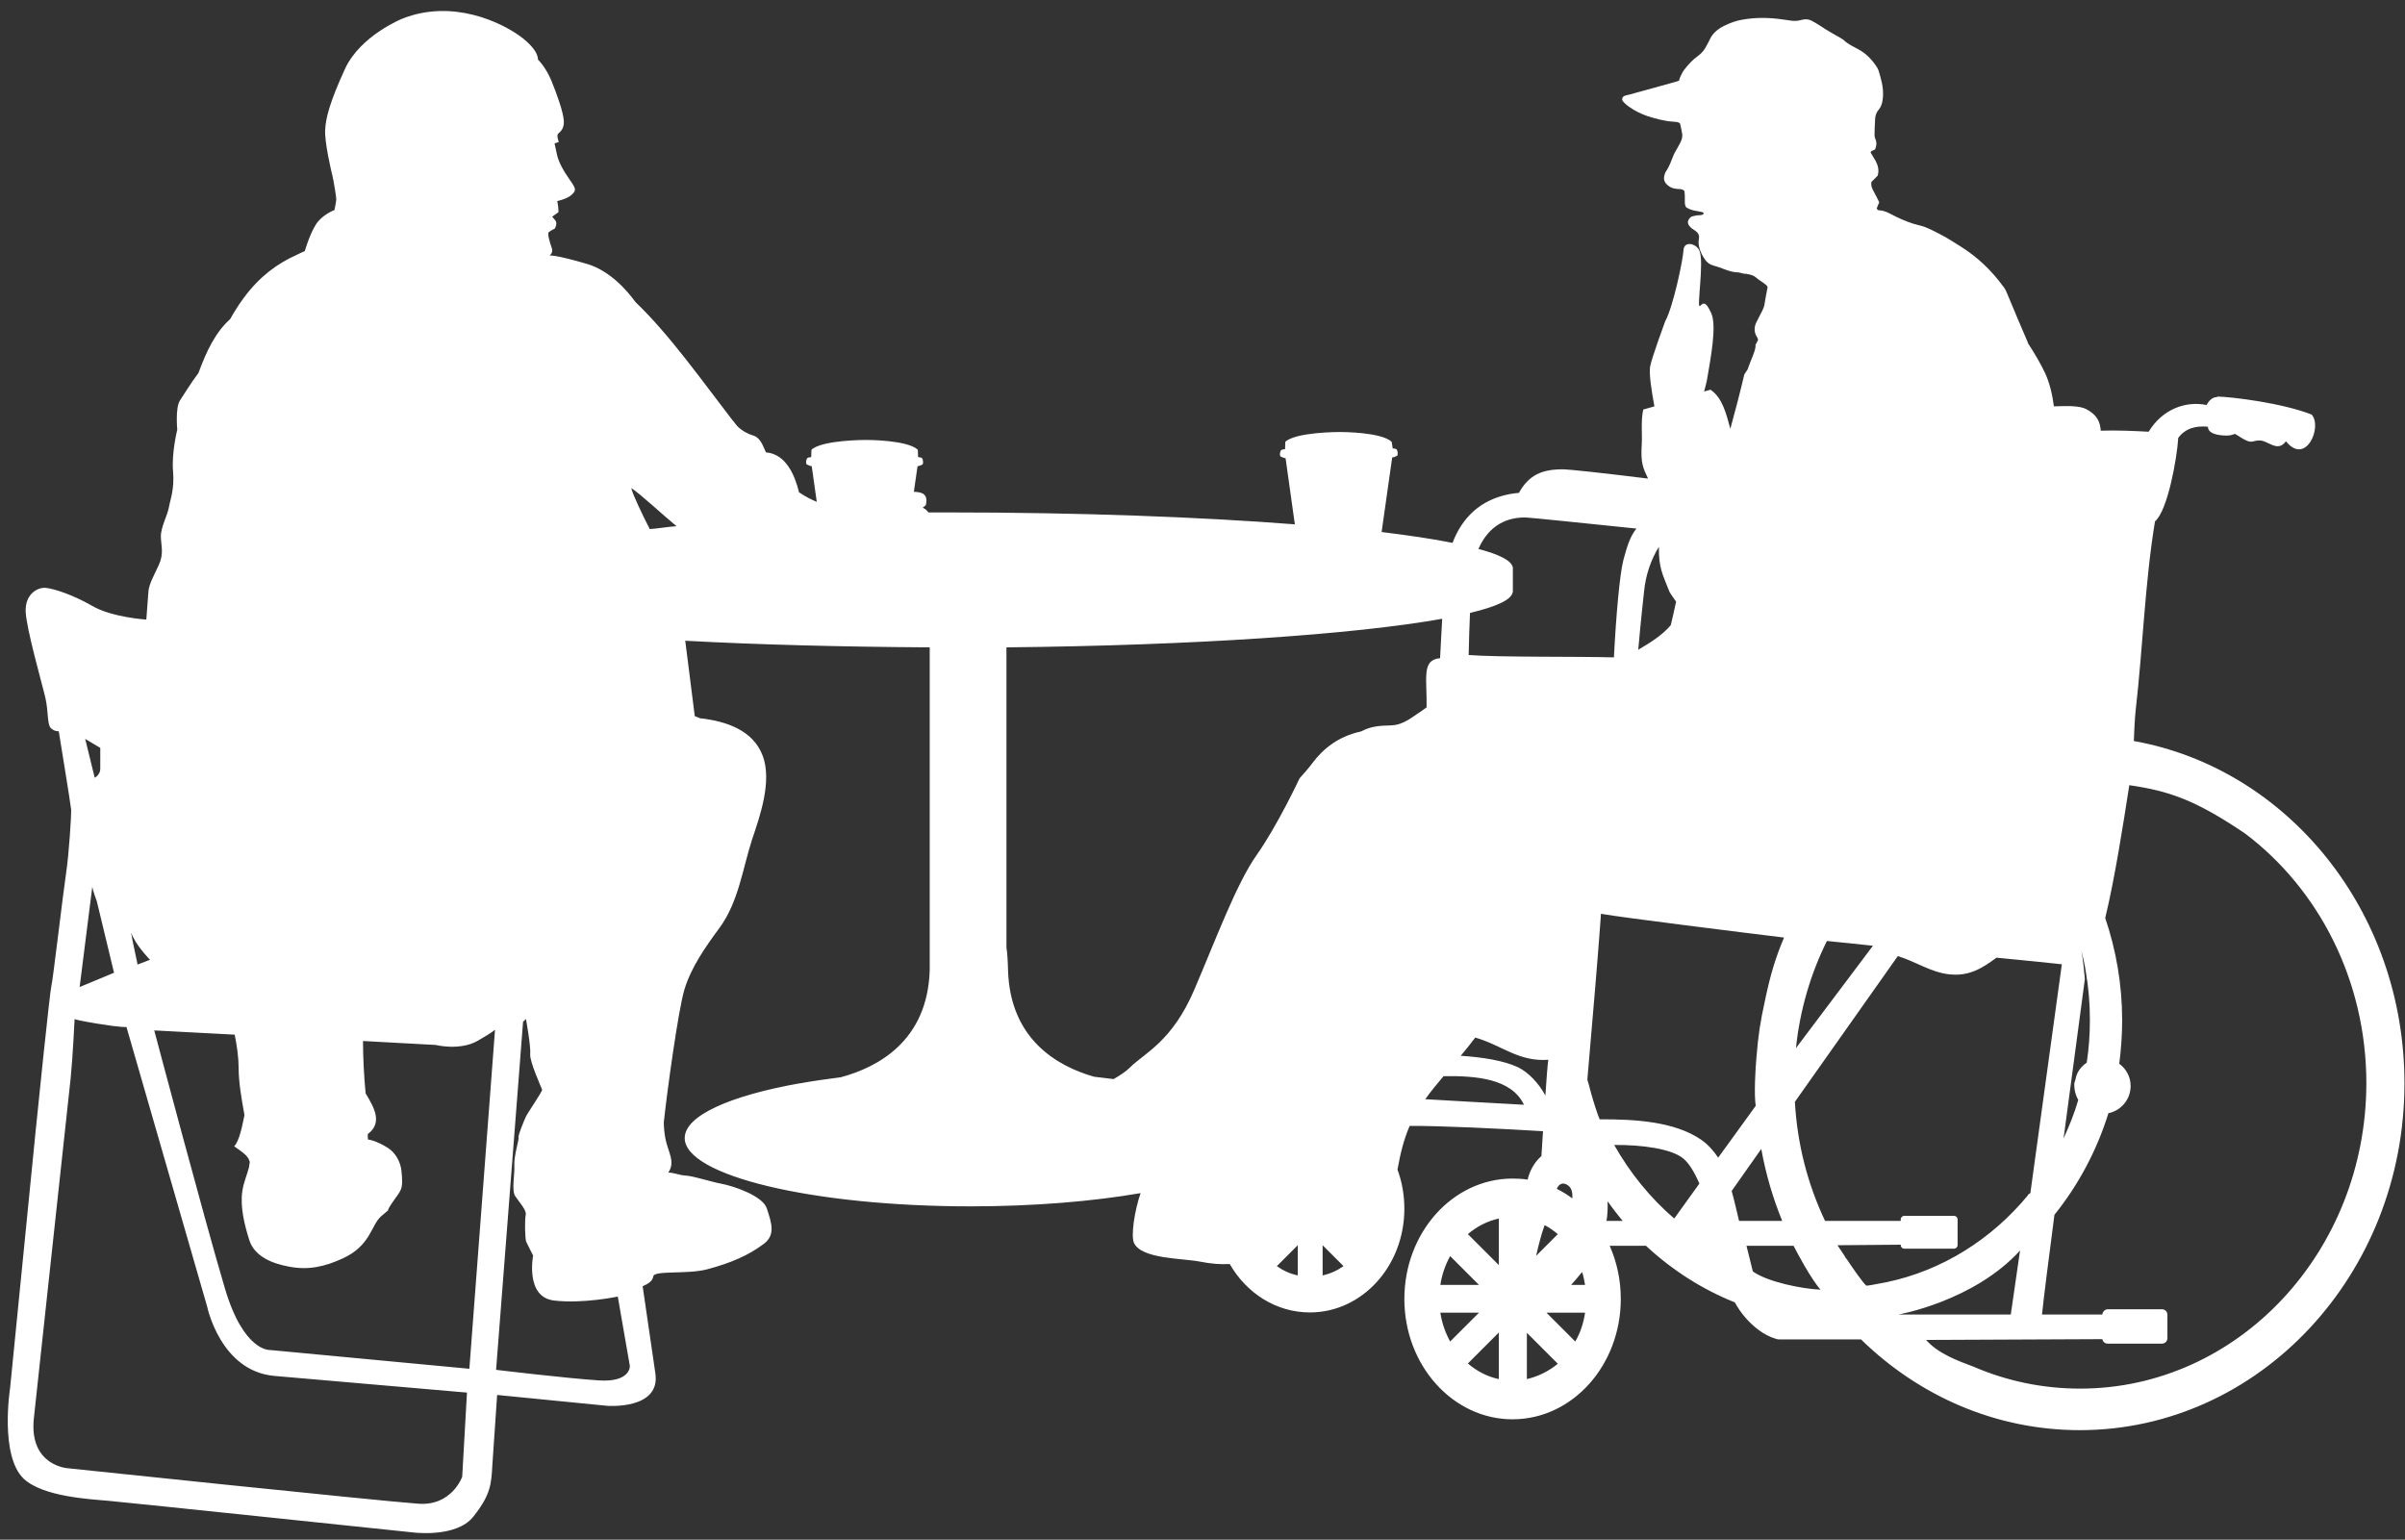 <?xml version="1.0" encoding="UTF-8" standalone="no"?><svg xmlns="http://www.w3.org/2000/svg" xmlns:xlink="http://www.w3.org/1999/xlink" fill="#ffffff" height="58.2" preserveAspectRatio="xMidYMid meet" version="1" viewBox="5.7 24.1 90.9 58.2" width="90.9" zoomAndPan="magnify"><rect x="5.7" y="24.1" width="90.9" height="58.2" fill="#333333" stroke="none"/><g id="change1_1"><path d="M84.09,65.08c0,0,0-0.01,0-0.01c0-0.02,0.01-0.04,0.01-0.06C84.1,65.03,84.09,65.05,84.09,65.08z"/></g><g id="change1_2"><path d="M86.35,52.11c0.02-0.4,0.03-0.79,0.07-1.16c0.27-2.34,0.35-4.84,0.73-7.14c0.48-0.41,0.83-2.37,0.88-3.16 c0.28-0.37,0.67-0.46,1.12-0.42c0.01,0.25,0.32,0.31,0.58,0.33c0.2,0.02,0.32-0.01,0.44-0.06c0.15,0.08,0.26,0.17,0.41,0.24 c0.25,0.12,0.26,0.01,0.53,0.01c0.32,0,0.67,0.47,0.99,0.03c0.75,0.94,1.39-0.55,0.97-1.01c-1.09-0.43-3-0.67-3.57-0.68v0.02 c-0.18,0-0.31,0.13-0.4,0.3c-0.77-0.16-1.66,0.14-2.19,1.01c-0.53-0.03-1.2-0.06-1.81-0.04c-0.02-0.33-0.14-0.6-0.54-0.81 c-0.28-0.15-0.77-0.12-1.23-0.11c-0.06-0.45-0.16-0.88-0.33-1.25c-0.16-0.34-0.39-0.74-0.66-1.15l0.01,0 c-0.27-0.62-0.53-1.25-0.79-1.87c-0.04-0.1-0.09-0.2-0.16-0.28c-0.44-0.6-0.97-1.1-1.59-1.49c-0.27-0.17-0.53-0.34-0.81-0.48 c-0.24-0.12-0.48-0.26-0.75-0.32c-0.31-0.07-0.6-0.19-0.89-0.33c-0.21-0.1-0.41-0.24-0.65-0.24c-0.03,0-0.05-0.04-0.08-0.06 c0.03-0.09,0.06-0.16,0.1-0.24c-0.07-0.14-0.14-0.29-0.22-0.43c-0.06-0.11-0.1-0.21-0.08-0.34c0.08-0.08,0.16-0.16,0.24-0.24 c0.06-0.21,0.01-0.39-0.08-0.56c-0.06-0.1-0.12-0.2-0.18-0.3c-0.01-0.01,0-0.03,0.01-0.06c0.05-0.02,0.11-0.05,0.15-0.07 c0.06-0.14,0.07-0.27,0.01-0.4c-0.02-0.04-0.03-0.09-0.03-0.13c0-0.19,0.01-0.38,0.02-0.57c0-0.14,0.03-0.27,0.12-0.38 c0.13-0.15,0.17-0.34,0.18-0.53c0.02-0.34-0.07-0.66-0.17-0.98c-0.01-0.04-0.04-0.08-0.06-0.12c-0.18-0.28-0.4-0.51-0.69-0.67 c-0.2-0.11-0.41-0.2-0.57-0.36c-0.03-0.02-0.06-0.04-0.09-0.06c-0.26-0.15-0.52-0.29-0.77-0.46c-0.1-0.07-0.2-0.12-0.3-0.18 c-0.13-0.08-0.27-0.1-0.42-0.06c-0.16,0.05-0.32,0.05-0.48,0.02c-0.07-0.01-0.14-0.02-0.21-0.03c-0.53-0.08-1.06-0.09-1.59,0.01 c-0.23,0.04-0.43,0.12-0.64,0.22c-0.25,0.12-0.46,0.29-0.57,0.55c-0.03,0.07-0.07,0.13-0.1,0.19c-0.08,0.17-0.19,0.3-0.34,0.41 c-0.21,0.15-0.38,0.34-0.53,0.54c-0.05,0.07-0.09,0.16-0.13,0.24c-0.02,0.05-0.04,0.1-0.05,0.15c-0.07,0.02-0.13,0.05-0.19,0.06 c-0.57,0.16-1.13,0.31-1.7,0.47c-0.05,0.01-0.11,0.02-0.16,0.04c-0.1,0.04-0.13,0.14-0.06,0.22c0.06,0.07,0.13,0.13,0.2,0.18 c0.22,0.16,0.46,0.28,0.72,0.37c0.32,0.1,0.64,0.19,0.98,0.21c0.09,0.01,0.18,0,0.25,0.07c0.03,0.13,0.06,0.26,0.08,0.39 c0.01,0.07,0,0.15-0.02,0.21c-0.03,0.09-0.08,0.18-0.13,0.27c-0.05,0.1-0.12,0.2-0.17,0.31c-0.09,0.22-0.16,0.44-0.3,0.64 c-0.02,0.03-0.03,0.06-0.04,0.1c-0.06,0.17-0.02,0.3,0.11,0.41c0.1,0.09,0.22,0.13,0.35,0.14c0.09,0.01,0.18-0.01,0.28,0.07 c0.01,0.05,0.02,0.12,0.02,0.19c0,0.06,0,0.13,0,0.19c0,0.07,0,0.21,0.06,0.25c0.19,0.13,0.41,0.13,0.61,0.18 c0.05,0.05,0.07,0.03,0.03,0.07c-0.05,0.06-0.17,0.04-0.25,0.05c-0.09,0.03-0.18,0.02-0.24,0.08c-0.15,0.14-0.11,0.28,0.05,0.41 c0.04,0.03,0.09,0.06,0.13,0.09c0.12,0.08,0.17,0.18,0.14,0.32c-0.05,0.25,0.08,0.55,0.22,0.75c0.08,0.13,0.19,0.21,0.34,0.25 c0.15,0.04,0.29,0.09,0.44,0.15c0.19,0.07,0.31,0.1,0.52,0.11c0.07,0.02,0.17,0.05,0.27,0.05c0.15,0.03,0.27,0.05,0.37,0.14 c0.14,0.12,0.24,0.16,0.38,0.28c0.03,0.02,0.04,0.05,0.06,0.08c-0.04,0.21-0.08,0.4-0.11,0.6c-0.01,0.11-0.05,0.21-0.1,0.31 c-0.07,0.13-0.14,0.27-0.21,0.41c-0.1,0.2-0.1,0.4,0.03,0.59c0.01,0.02,0.02,0.05,0.03,0.08c-0.03,0.07-0.06,0.13-0.1,0.2 c0.04,0.15-0.2,0.62-0.3,0.93l-0.12,0.18c-0.16,0.68-0.34,1.37-0.53,2.06c-0.15-0.55-0.29-1.17-0.75-1.48l-0.24,0.07 c0.05-0.2,0.1-0.37,0.12-0.51c0.11-0.67,0.37-1.96,0.15-2.45c-0.22-0.49-0.31-0.38-0.43-0.27c-0.13,0.1,0.17-1.69-0.02-2.1 c-0.12-0.27-0.58-0.38-0.6-0.01c-0.02,0.37-0.39,2.14-0.69,2.68c0,0-0.51,1.38-0.57,1.71c-0.05,0.26,0.05,0.91,0.16,1.51l-0.42,0.12 c-0.1,0.43-0.03,0.92-0.06,1.35c-0.04,0.67,0.05,0.86,0.24,1.26c-1.55-0.19-3.02-0.36-3.28-0.35c-0.74,0.01-1.23,0.22-1.6,0.89 c-0.13,0.01-0.25,0.03-0.37,0.05c-1.11,0.22-1.78,0.9-2.14,1.84c-0.74-0.15-1.64-0.28-2.68-0.41l0.4-2.82 c0.06,0,0.12-0.03,0.18-0.06c0.05-0.02,0.03-0.19-0.01-0.24c-0.04-0.04-0.15-0.04-0.15-0.04L58.3,40.8 c-0.4-0.37-1.89-0.37-1.95-0.37c-0.06,0-1.67,0-2.07,0.37l-0.01,0.28c0,0-0.11,0-0.15,0.04c-0.04,0.04-0.07,0.21-0.01,0.24 c0.06,0.02,0.12,0.06,0.18,0.06l0.35,2.5c-3.61-0.28-8.13-0.45-13.06-0.45c-0.27,0-0.53,0-0.79,0c-0.05-0.07-0.12-0.14-0.22-0.18 c0.04-0.02,0.07-0.06,0.12-0.09c0.11-0.44-0.16-0.5-0.45-0.51l0.14-0.97c0.06,0,0.12-0.03,0.18-0.06c0.05-0.02,0.03-0.19-0.01-0.24 c-0.04-0.04-0.15-0.04-0.15-0.04l-0.01-0.28c-0.4-0.37-1.89-0.37-1.95-0.37c-0.06,0-1.67,0-2.07,0.37l-0.01,0.28 c0,0-0.11,0-0.15,0.04c-0.04,0.04-0.07,0.21-0.01,0.24c0.05,0.02,0.12,0.06,0.18,0.06l0.19,1.35c-0.19-0.08-0.42-0.19-0.67-0.36 c-0.16-0.66-0.5-1.45-1.25-1.51c-0.12-0.26-0.21-0.56-0.49-0.64c-0.18-0.05-0.43-0.18-0.6-0.36c-0.04-0.05-0.08-0.1-0.12-0.15 c-0.01-0.02-0.03-0.04-0.04-0.07l0.02,0.05c-1.18-1.53-2.43-3.3-3.7-4.51c-0.32-0.44-0.96-1.18-1.82-1.44 c-1.26-0.37-1.43-0.32-1.43-0.32s0.16-0.11,0.08-0.3c-0.07-0.2-0.17-0.53-0.11-0.58c0.05-0.05,0.23-0.14,0.23-0.14 s0.12-0.2,0.01-0.32c-0.11-0.13-0.11-0.13-0.11-0.13l0.24-0.17c0,0-0.01-0.22-0.03-0.32c-0.02-0.1-0.02-0.1-0.02-0.1 s0.36-0.07,0.55-0.24c0.18-0.17,0.16-0.23-0.08-0.57c-0.24-0.34-0.42-0.67-0.48-0.95c-0.06-0.28-0.09-0.42-0.09-0.42l0.16-0.05 c0,0-0.09-0.24-0.03-0.31c0.06-0.07,0.24-0.16,0.22-0.5c-0.03-0.35-0.25-0.97-0.47-1.51c-0.22-0.53-0.51-0.8-0.51-0.8 s0.06-0.34-0.67-0.88c-0.73-0.53-2.55-1.41-4.44-0.67c0,0-1.59,0.63-2.18,1.9c-0.58,1.27-0.73,1.86-0.75,2.31 c-0.03,0.45,0.23,1.56,0.28,1.76c0.05,0.21,0.14,0.79,0.14,0.86c0,0.08-0.07,0.41-0.07,0.41s-0.47,0.17-0.71,0.56 c-0.24,0.39-0.41,0.99-0.41,0.99s-0.16,0.07-0.34,0.16c-0.69,0.31-1.37,0.8-1.96,1.6c-0.23,0.31-0.39,0.58-0.52,0.81 c-0.55,0.5-0.88,1.17-1.2,2.04c-0.28,0.37-0.58,0.86-0.7,1.04c-0.18,0.28-0.1,1.1-0.1,1.1s-0.22,0.88-0.16,1.57 c0.06,0.69-0.11,1.09-0.16,1.38c-0.05,0.29-0.31,0.75-0.3,1.1c0.01,0.35,0.12,0.64-0.08,1.07c-0.2,0.43-0.36,0.71-0.39,0.99 c-0.02,0.28-0.08,1.07-0.08,1.07s-1.3-0.08-2.05-0.52c-0.75-0.43-1.45-0.65-1.76-0.68c-0.31-0.02-0.77,0.24-0.75,0.89 c0.02,0.65,0.64,2.8,0.75,3.29c0.11,0.49,0.06,0.98,0.2,1.12c0.14,0.14,0.3,0.12,0.3,0.12s0.46,2.81,0.47,2.97 c0.01,0.16-0.08,1.65-0.19,2.38c-0.11,0.72-0.51,4.14-0.56,4.29c-0.05,0.16-0.52,4.72-0.59,5.44c-0.07,0.72-0.97,9.76-0.97,9.76 S5.68,79.13,6.6,80c0.73,0.68,2.51,0.77,3.19,0.83c0.68,0.06,11.46,1.19,11.46,1.19s1.68,0.24,2.34-0.59 c0.66-0.83,0.68-1.23,0.72-1.96c0.05-0.72,0.18-2.64,0.18-2.64l4.16,0.41c0,0,2.03,0.16,1.82-1.23c-0.11-0.73-0.31-2.13-0.48-3.29 c0.21-0.09,0.38-0.2,0.4-0.37c0.03-0.24,1.28-0.07,2.04-0.27c0.9-0.24,1.57-0.53,2.15-0.97c0.44-0.34,0.28-0.79,0.1-1.34 c-0.15-0.45-1.2-0.83-1.74-0.93c-0.29-0.05-1.02-0.28-1.29-0.3c-0.32-0.02-0.35-0.09-0.69-0.12c0.28-0.4-0.01-0.77-0.11-1.28 c-0.04-0.22-0.06-0.42-0.06-0.62c0.11-1.06,0.55-4.28,0.78-5.02c0.26-0.85,0.79-1.6,1.32-2.32c0.73-0.99,0.88-2.26,1.24-3.36 c0.28-0.83,0.77-2.2,0.39-3.17c-0.36-0.94-1.36-1.29-2.36-1.4l-0.2-0.08l-0.36-2.85c2.77,0.15,5.91,0.23,9.24,0.25v12.2 c-0.08,2.67-1.95,3.67-3.36,4.05c-0.54,0.07-1.05,0.14-1.54,0.23c-0.03,0-0.04,0-0.04,0l0.02,0c-2.63,0.47-4.34,1.22-4.34,2.07 c0,1.42,4.84,2.58,10.81,2.58c2.4,0,4.63-0.19,6.42-0.5c-0.23,0.67-0.37,1.61-0.25,1.88c0.28,0.62,1.86,0.58,2.5,0.71 c0.41,0.08,0.75,0.11,1.12,0.09c0.63,1.1,1.75,1.83,3.03,1.83c1.97,0,3.57-1.75,3.57-3.92c0-0.52-0.09-1.02-0.26-1.48 c0.1-0.56,0.23-1.12,0.46-1.65c1.11-0.01,3.41,0.1,5.04,0.2c-0.02,0.34-0.04,0.66-0.06,0.94c-0.28,0.24-0.45,0.58-0.52,0.89 c-0.19-0.03-0.38-0.04-0.57-0.04c-2.26,0-4.09,2.04-4.09,4.55s1.83,4.55,4.09,4.55c2.26,0,4.09-2.04,4.09-4.55 c0-0.72-0.15-1.4-0.42-2.01h1.37c0.98,0.91,2.11,1.64,3.36,2.14c0.12,0.22,0.26,0.42,0.43,0.61c0.24,0.27,0.64,0.63,1.13,0.77 c0.03,0.01,0.07,0.02,0.1,0.02c0,0,0.01,0,0.01,0h0.56h2.54c2.18,2.13,5.08,3.43,8.27,3.43c6.77,0,12.27-5.87,12.27-13.11 C96.58,58.54,92.16,53.15,86.35,52.11z M10.74,59.54c0.19,0.39,0.63,0.84,0.63,0.84l-0.47,0.18l-0.21-1 C10.71,59.49,10.55,59.15,10.74,59.54z M9.49,52.37c0,0,0,0.57,0,0.79c0,0.23-0.21,0.34-0.21,0.34l-0.36-1.47L9.49,52.37z M9.19,57.61c0,0.11,0.17,0.56,0.17,0.56l0.65,2.7l-1.3,0.54L9.19,57.61z M23.17,79.92c0,0-0.39,1.12-1.67,1.02 c-1.63-0.12-13.24-1.34-13.24-1.34s-1.47-0.09-1.28-1.89c0.19-1.8,1.29-11.9,1.39-12.85c0.09-0.91,0.14-2.13,0.15-2.24 c0.03,0.02,0.18,0.06,0.83,0.17c0.97,0.16,1.13,0.13,1.13,0.13l3.05,10.57c0,0,0.5,2.44,2.54,2.62c2.41,0.21,7.28,0.63,7.28,0.63 L23.17,79.92z M23.44,75.84l-7.54-0.71c0,0-0.99,0.07-1.7-2.33c-0.77-2.59-2.67-9.75-2.67-9.75l3.04,0.16 c0.09,0.44,0.15,0.88,0.15,1.28c0,0.51,0.11,1.16,0.22,1.76c-0.07,0.34-0.19,0.99-0.39,1.18c0.15,0.11,0.4,0.26,0.51,0.42 c0.04,0.05,0.06,0.11,0.08,0.17c-0.01,0.07-0.02,0.14-0.03,0.21c-0.08,0.3-0.2,0.56-0.25,0.89c-0.09,0.6,0.08,1.27,0.26,1.85 c0.2,0.64,0.9,0.9,1.51,1.01c0.72,0.14,1.35,0,2.02-0.31c1.06-0.48,1.07-1.25,1.45-1.59c0.14-0.12,0.22-0.19,0.27-0.23 c-0.01-0.01,0.01-0.07,0.13-0.25c0.35-0.53,0.46-0.47,0.37-1.27c-0.04-0.33-0.23-0.65-0.48-0.82c-0.44-0.29-0.79-0.35-0.78-0.33 c-0.01-0.07-0.01-0.14-0.01-0.21c0.57-0.43,0.25-0.99-0.08-1.54c-0.06-0.59-0.1-1.37-0.1-1.98l2.75,0.15c0,0,0.91,0.23,1.59-0.16 c0.59-0.34,0.64-0.41,0.65-0.42L23.44,75.84z M28.34,76.28c-1.23-0.08-3.89-0.4-3.89-0.4l1.02-13.16l0.11-0.1 c0,0,0.19,1.05,0.16,1.33c-0.03,0.27,0.44,1.3,0.45,1.34c0.02,0.05-0.55,0.89-0.6,0.99c-0.05,0.1-0.32,0.74-0.29,0.81 c0.03,0.06-0.18,0.7-0.16,1.05c0.02,0.36-0.11,0.94,0.03,1.17c0.15,0.23,0.44,0.53,0.4,0.71s-0.03,0.91,0.02,1.02 c0.05,0.11,0.26,0.52,0.26,0.52s-0.31,1.57,0.79,1.7c1.1,0.13,2.41-0.15,2.41-0.15l0.45,2.59C29.52,75.7,29.57,76.36,28.34,76.28z M30.26,44.1c-0.23-0.44-0.66-1.33-0.7-1.55c0.31,0.19,1.22,1.04,1.71,1.44C30.96,44.01,30.56,44.08,30.26,44.1z M60.51,71.58 l1.09,1.09h-1.46C60.2,72.27,60.33,71.91,60.51,71.58z M60.14,73.72h1.46l-1.09,1.09C60.33,74.48,60.2,74.12,60.14,73.72z M62.35,76.23c-0.43-0.09-0.83-0.3-1.17-0.59l1.17-1.17V76.23z M62.35,71.92l-1.17-1.17c0.34-0.29,0.73-0.49,1.17-0.59V71.92z M83.72,66.95l0.78-5.84c-0.03-0.36-0.07-0.72-0.13-1.07c0.07,0.27,0.13,0.55,0.17,0.82c0.1,0.58,0.15,1.18,0.15,1.8 c0,0.55-0.04,1.09-0.12,1.61c-0.14,0.09-0.26,0.22-0.34,0.37c-0.02,0.04-0.03,0.08-0.05,0.12c-0.02,0.1-0.05,0.2-0.08,0.29 c0,0.03,0,0.06,0,0.08c0,0.2,0.06,0.39,0.15,0.55c-0.14,0.49-0.35,1.01-0.56,1.46L83.72,66.95z M76.49,59.85l-2.91,3.87 c0.15-1.45,0.56-2.82,1.17-4.05C75,59.69,76.23,59.82,76.49,59.85z M67.84,46.45c0.06-0.6,0.25-1.18,0.56-1.68 c-0.01,0.78,0.13,1.02,0.4,1.7c0,0,0.08,0.14,0.25,0.37c-0.06,0.29-0.13,0.59-0.2,0.89c-0.32,0.38-0.77,0.66-1.23,0.93 C67.71,47.63,67.82,46.62,67.84,46.45z M61.26,47.27c1-0.24,1.57-0.5,1.61-0.78h0.01v-0.96h-0.01c-0.05-0.24-0.5-0.47-1.29-0.68 c0.31-0.71,0.88-1.2,1.78-1.19c0.12,0,2.16,0.21,4.19,0.42c-0.21,0.27-0.33,0.57-0.49,1.18c-0.14,0.53-0.28,2.11-0.36,3.69 c-1.26-0.04-4.33,0-5.49-0.09C61.22,48.32,61.24,47.76,61.26,47.27z M65.13,69.4c-0.19-0.14-0.38-0.26-0.59-0.36 c0.08-0.19,0.24-0.28,0.44-0.12C65.11,69.02,65.14,69.2,65.13,69.4z M54.75,72.31c-0.29-0.06-0.55-0.18-0.79-0.35l0.79-0.79V72.31z M55.69,72.31v-1.14l0.79,0.79C56.24,72.13,55.97,72.25,55.69,72.31z M58.28,51.52c-0.45,0.01-0.76,0.03-1.14,0.23 c-0.85,0.18-1.44,0.66-1.84,1.2c-0.14,0.19-0.31,0.38-0.48,0.57c0,0-0.84,1.79-1.61,2.88c-0.78,1.1-1.55,3.2-2.37,5.11 c-0.84,1.97-1.88,2.39-2.43,2.94c-0.16,0.16-0.38,0.3-0.62,0.44c-0.24-0.03-0.49-0.06-0.74-0.09c-1.4-0.4-3.17-1.42-3.25-4.02 c-0.01-0.4-0.03-0.68-0.06-0.86V48.57c7.11-0.07,13.17-0.49,16.47-1.08c-0.03,0.45-0.05,0.97-0.08,1.49 c-0.71,0.06-0.49,0.76-0.51,1.86c-0.05,0.03-0.09,0.07-0.14,0.1C59.09,51.19,58.77,51.5,58.28,51.52z M59.57,65.65 c0.21-0.3,0.45-0.58,0.69-0.87c1.23-0.02,2.57,0.09,3.04,1.08C61.87,65.78,60.21,65.69,59.57,65.65z M63.07,64.44 c-0.53-0.25-1.35-0.38-2.16-0.43c0.19-0.23,0.37-0.45,0.55-0.69c1.03,0.3,1.63,0.92,2.76,0.84c-0.03,0.21-0.07,0.73-0.11,1.35 C63.85,65.03,63.46,64.63,63.07,64.44z M64.08,70.41c0.18,0.09,0.34,0.21,0.5,0.34l-0.82,0.82C63.85,71.17,63.95,70.78,64.08,70.41z M63.41,76.23v-1.75l1.17,1.17C64.24,75.93,63.84,76.13,63.41,76.23z M65.24,74.81l-1.09-1.09h1.46 C65.55,74.12,65.43,74.48,65.24,74.81z M65.09,72.66c0.15-0.16,0.28-0.32,0.4-0.47l0.01,0c0.05,0.15,0.08,0.31,0.11,0.48H65.09z M66.42,70.25c0.04-0.24,0.05-0.49,0.04-0.74c0.18,0.25,0.37,0.5,0.57,0.74H66.42z M68.98,70.16c-0.9-0.77-1.67-1.72-2.27-2.78 c1.04-0.01,2.16,0.14,2.61,0.51c0.22,0.18,0.43,0.53,0.61,0.95C69.53,69.39,69.2,69.85,68.98,70.16z M70.01,67.19 c-1.02-0.71-2.56-0.78-3.78-0.78c-0.02,0-0.05,0-0.07,0c-0.03-0.07-0.05-0.14-0.08-0.21c-0.12-0.35-0.23-0.71-0.32-1.07 c-0.02-0.07-0.04-0.13-0.06-0.2H65.7c0-0.01,0-0.02,0-0.03c0-0.01,0-0.03,0-0.04c0.2-2.28,0.41-4.79,0.5-6.06 c0-0.05,0.01-0.11,0.01-0.16c0.02,0,0.03,0.01,0.05,0.01c0.73,0.13,5.38,0.71,6.87,0.89c-0.33,0.78-0.52,1.43-0.71,2.33 c-0.2,0.91-0.26,1.35-0.33,2.16c-0.04,0.41-0.1,1.46-0.03,1.87c-0.36,0.51-1.1,1.51-1.42,1.96C70.47,67.6,70.26,67.37,70.01,67.19z M71.43,70.25c-0.09-0.36-0.17-0.75-0.28-1.13c0.35-0.49,0.72-1.03,1.12-1.59c0.17,0.95,0.44,1.86,0.79,2.72H71.43z M71.95,72.16 c-0.02-0.1-0.22-0.88-0.24-0.97h1.78c0.1,0.2,0.66,1.26,1.02,1.66C73.81,72.82,72.51,72.56,71.95,72.16z M76.99,72.57 c-0.2,0.04-0.44,0.08-0.59,0.11c0,0,0,0,0,0c-0.05,0.01-0.11,0.01-0.16,0.02c-0.15-0.14-0.49-0.63-0.75-1.02c0,0,0,0-0.01,0 c-0.03-0.05-0.06-0.1-0.09-0.15c-0.14-0.21-0.24-0.36-0.24-0.36l2.39-0.02v0.01c0,0.08,0.06,0.14,0.14,0.14h1.87 c0.08,0,0.14-0.06,0.14-0.14V70.2c0-0.08-0.06-0.14-0.14-0.14h-1.87c-0.08,0-0.14,0.06-0.14,0.14v0.05h-2.86 c-0.65-1.37-1.05-2.89-1.14-4.5l3.89-5.51c0.66,0.2,1.26,0.62,1.95,0.69c0.75,0.08,1.24-0.23,1.78-0.63 c1.14,0.11,2.02,0.2,2.47,0.25l-1.19,8.65l-0.09,0.06c0,0.01,0,0.01,0,0.02C80.98,70.94,79.11,72.13,76.99,72.57 C76.99,72.57,76.99,72.57,76.99,72.57z M82.05,71.37c-0.16,1.13-0.29,2.01-0.35,2.42h-4.25C77.44,73.79,80.29,73.3,82.05,71.37z M84.32,76.59c-1.42,0-2.78-0.29-4.03-0.83c-0.53-0.2-1.33-0.48-1.79-1.01l6.66-0.03c0.02,0.1,0.1,0.17,0.21,0.17h2.04 c0.12,0,0.21-0.09,0.21-0.21V73.8c0-0.12-0.09-0.21-0.21-0.21h-2.04c-0.11,0-0.2,0.09-0.21,0.2h-2.28c0.06-0.58,0.24-2.02,0.47-3.77 c0.9-1.12,1.6-2.42,2.04-3.84c0.48-0.1,0.84-0.52,0.84-1.03c0-0.35-0.17-0.65-0.43-0.84c0.07-0.54,0.11-1.09,0.11-1.64 c0-1.36-0.23-2.66-0.64-3.87c0.36-1.48,0.68-3.54,0.91-5.02c1.5,0.22,2.49,0.55,4.38,1.83c2.77,2.09,4.58,5.54,4.58,9.44 C95.13,71.42,90.29,76.59,84.32,76.59z"/></g></svg>